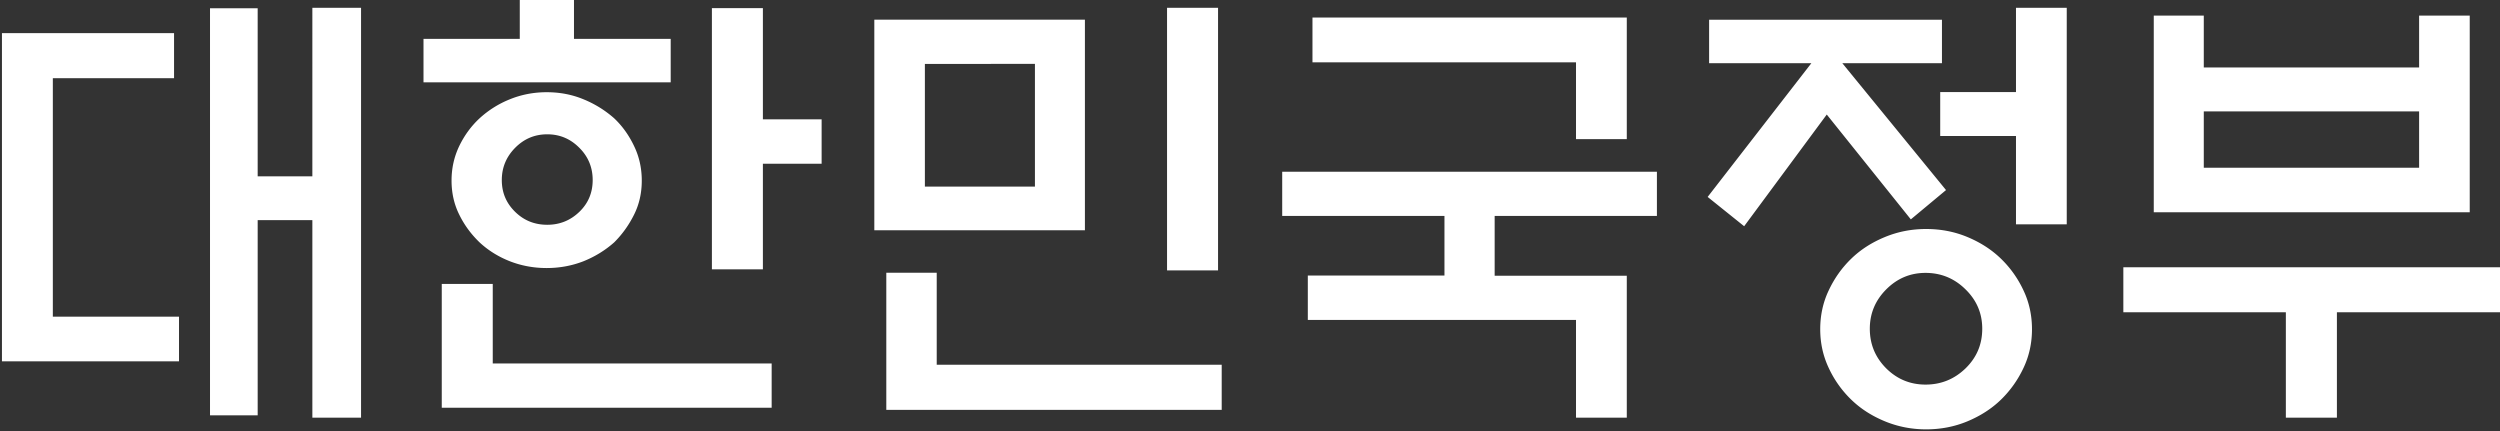 <svg xmlns="http://www.w3.org/2000/svg" width="1281" height="221" overflow="hidden"><rect width="100%" height="100%" fill="#333333" stroke="none"/><defs><clipPath id="a"><path d="M-1 213h1281v221H-1z"/></clipPath></defs><g fill="#FFF" fill-rule="evenodd" clip-path="url(#a)" transform="translate(1 -213)"><path d="M0 229.97h88.18v23.092H26.071v122.206h64.654v22.867H0V229.97ZM159.052 217H184v210h-24.948V325.786h-28.019v100.015h-24.424V217.225h24.424v86.144h28.019V217ZM216 255.173V232.93h49.334V213h27.774v19.93h49.559v22.243H216ZM225.358 422v-63.521h26.127v40.755h142.912v22.691H225.358Zm102.487-116.443c0 6.27-1.273 12.018-3.893 17.317-2.621 5.3-5.989 10.077-10.257 14.332-4.566 4.031-9.732 7.24-15.646 9.629-5.914 2.314-12.202 3.508-18.94 3.508-6.738 0-13.026-1.194-18.94-3.508-5.839-2.314-11.005-5.524-15.422-9.629-4.417-4.255-7.86-8.957-10.481-14.332-2.62-5.299-3.892-11.121-3.892-17.317 0-6.27 1.272-12.092 3.892-17.616 2.621-5.449 6.064-10.226 10.481-14.331a51 51 0 0 1 15.422-9.704c5.839-2.388 12.202-3.657 18.94-3.657 6.738 0 13.026 1.194 18.94 3.657a55.049 55.049 0 0 1 15.646 9.704c4.268 4.031 7.636 8.808 10.257 14.331 2.62 5.449 3.893 11.346 3.893 17.616Zm-25.154-.298c0-6.42-2.246-11.943-6.813-16.496-4.566-4.628-10.031-6.942-16.47-6.942-6.438 0-11.903 2.314-16.469 6.942-4.567 4.627-6.813 10.151-6.813 16.496 0 6.419 2.246 11.793 6.813 16.272 4.566 4.478 10.031 6.643 16.469 6.643 6.439 0 11.904-2.239 16.47-6.643 4.567-4.404 6.813-9.853 6.813-16.272Zm87.214-31.126H420v22.766h-30.095v54.116h-26.127V217.18h26.127v56.953ZM447 331.069v-107.99h107.908v107.915H447Zm6.14 91.856v-70.167h25.836v47.128H625V423H453.14Zm76.158-177.182H472.91v62.888h56.388v-62.888Zm67.695 105.814V217h26.135v134.557h-26.135ZM832.566 354.27V427h-26.023v-50.076h-137.42v-22.728h70.015v-30.553H656v-22.654h192v22.654h-83.138v30.627h67.704Zm0-132.195v62.222h-26.023v-39.345H671.509V222h161.057ZM874.745 245.392v-22.265h119.313v22.265h-51.049l53.136 65.001-18.035 15.018-43.075-53.72-42.329 57.232L874 313.905l53.136-68.513h-52.391Zm165.445 136.279c0 7.023-1.42 13.673-4.32 19.799-2.91 6.202-6.79 11.656-11.55 16.288-4.85 4.707-10.59 8.368-17.22 11.133-6.63 2.764-13.712 4.109-21.165 4.109-7.303 0-14.383-1.345-21.09-4.109-6.707-2.765-12.446-6.426-17.29-11.133a54.432 54.432 0 0 1-11.551-16.288c-2.906-6.201-4.322-12.776-4.322-19.799s1.416-13.673 4.322-19.799c2.907-6.202 6.707-11.581 11.551-16.288 4.844-4.707 10.583-8.368 17.29-11.133 6.707-2.764 13.712-4.109 21.09-4.109 7.453 0 14.535 1.345 21.165 4.109 6.63 2.765 12.37 6.426 17.22 11.133a54.642 54.642 0 0 1 11.55 16.288c2.9 6.126 4.32 12.776 4.32 19.799Zm-25.49-.224c0-7.845-2.83-14.569-8.57-20.173-5.66-5.604-12.519-8.443-20.493-8.443-7.825 0-14.532 2.839-20.121 8.443-5.59 5.604-8.422 12.328-8.422 20.173 0 7.994 2.832 14.719 8.422 20.322 5.589 5.529 12.296 8.294 20.121 8.294 7.974 0 14.753-2.765 20.493-8.294 5.74-5.603 8.57-12.328 8.57-20.322Zm17.29-53.496v-45.277h-38.826v-22.489h38.826V217H1058v110.951h-26.01ZM1087 349.956h193v23.038h-83.57V427h-26.16v-54.006H1087v-23.038Zm41.22-102.402h110.33V221h25.94v100.756h-161.9V221h25.63v26.554Zm110.33 22.515h-110.33v28.873h110.33v-28.873Z"/></g></svg>